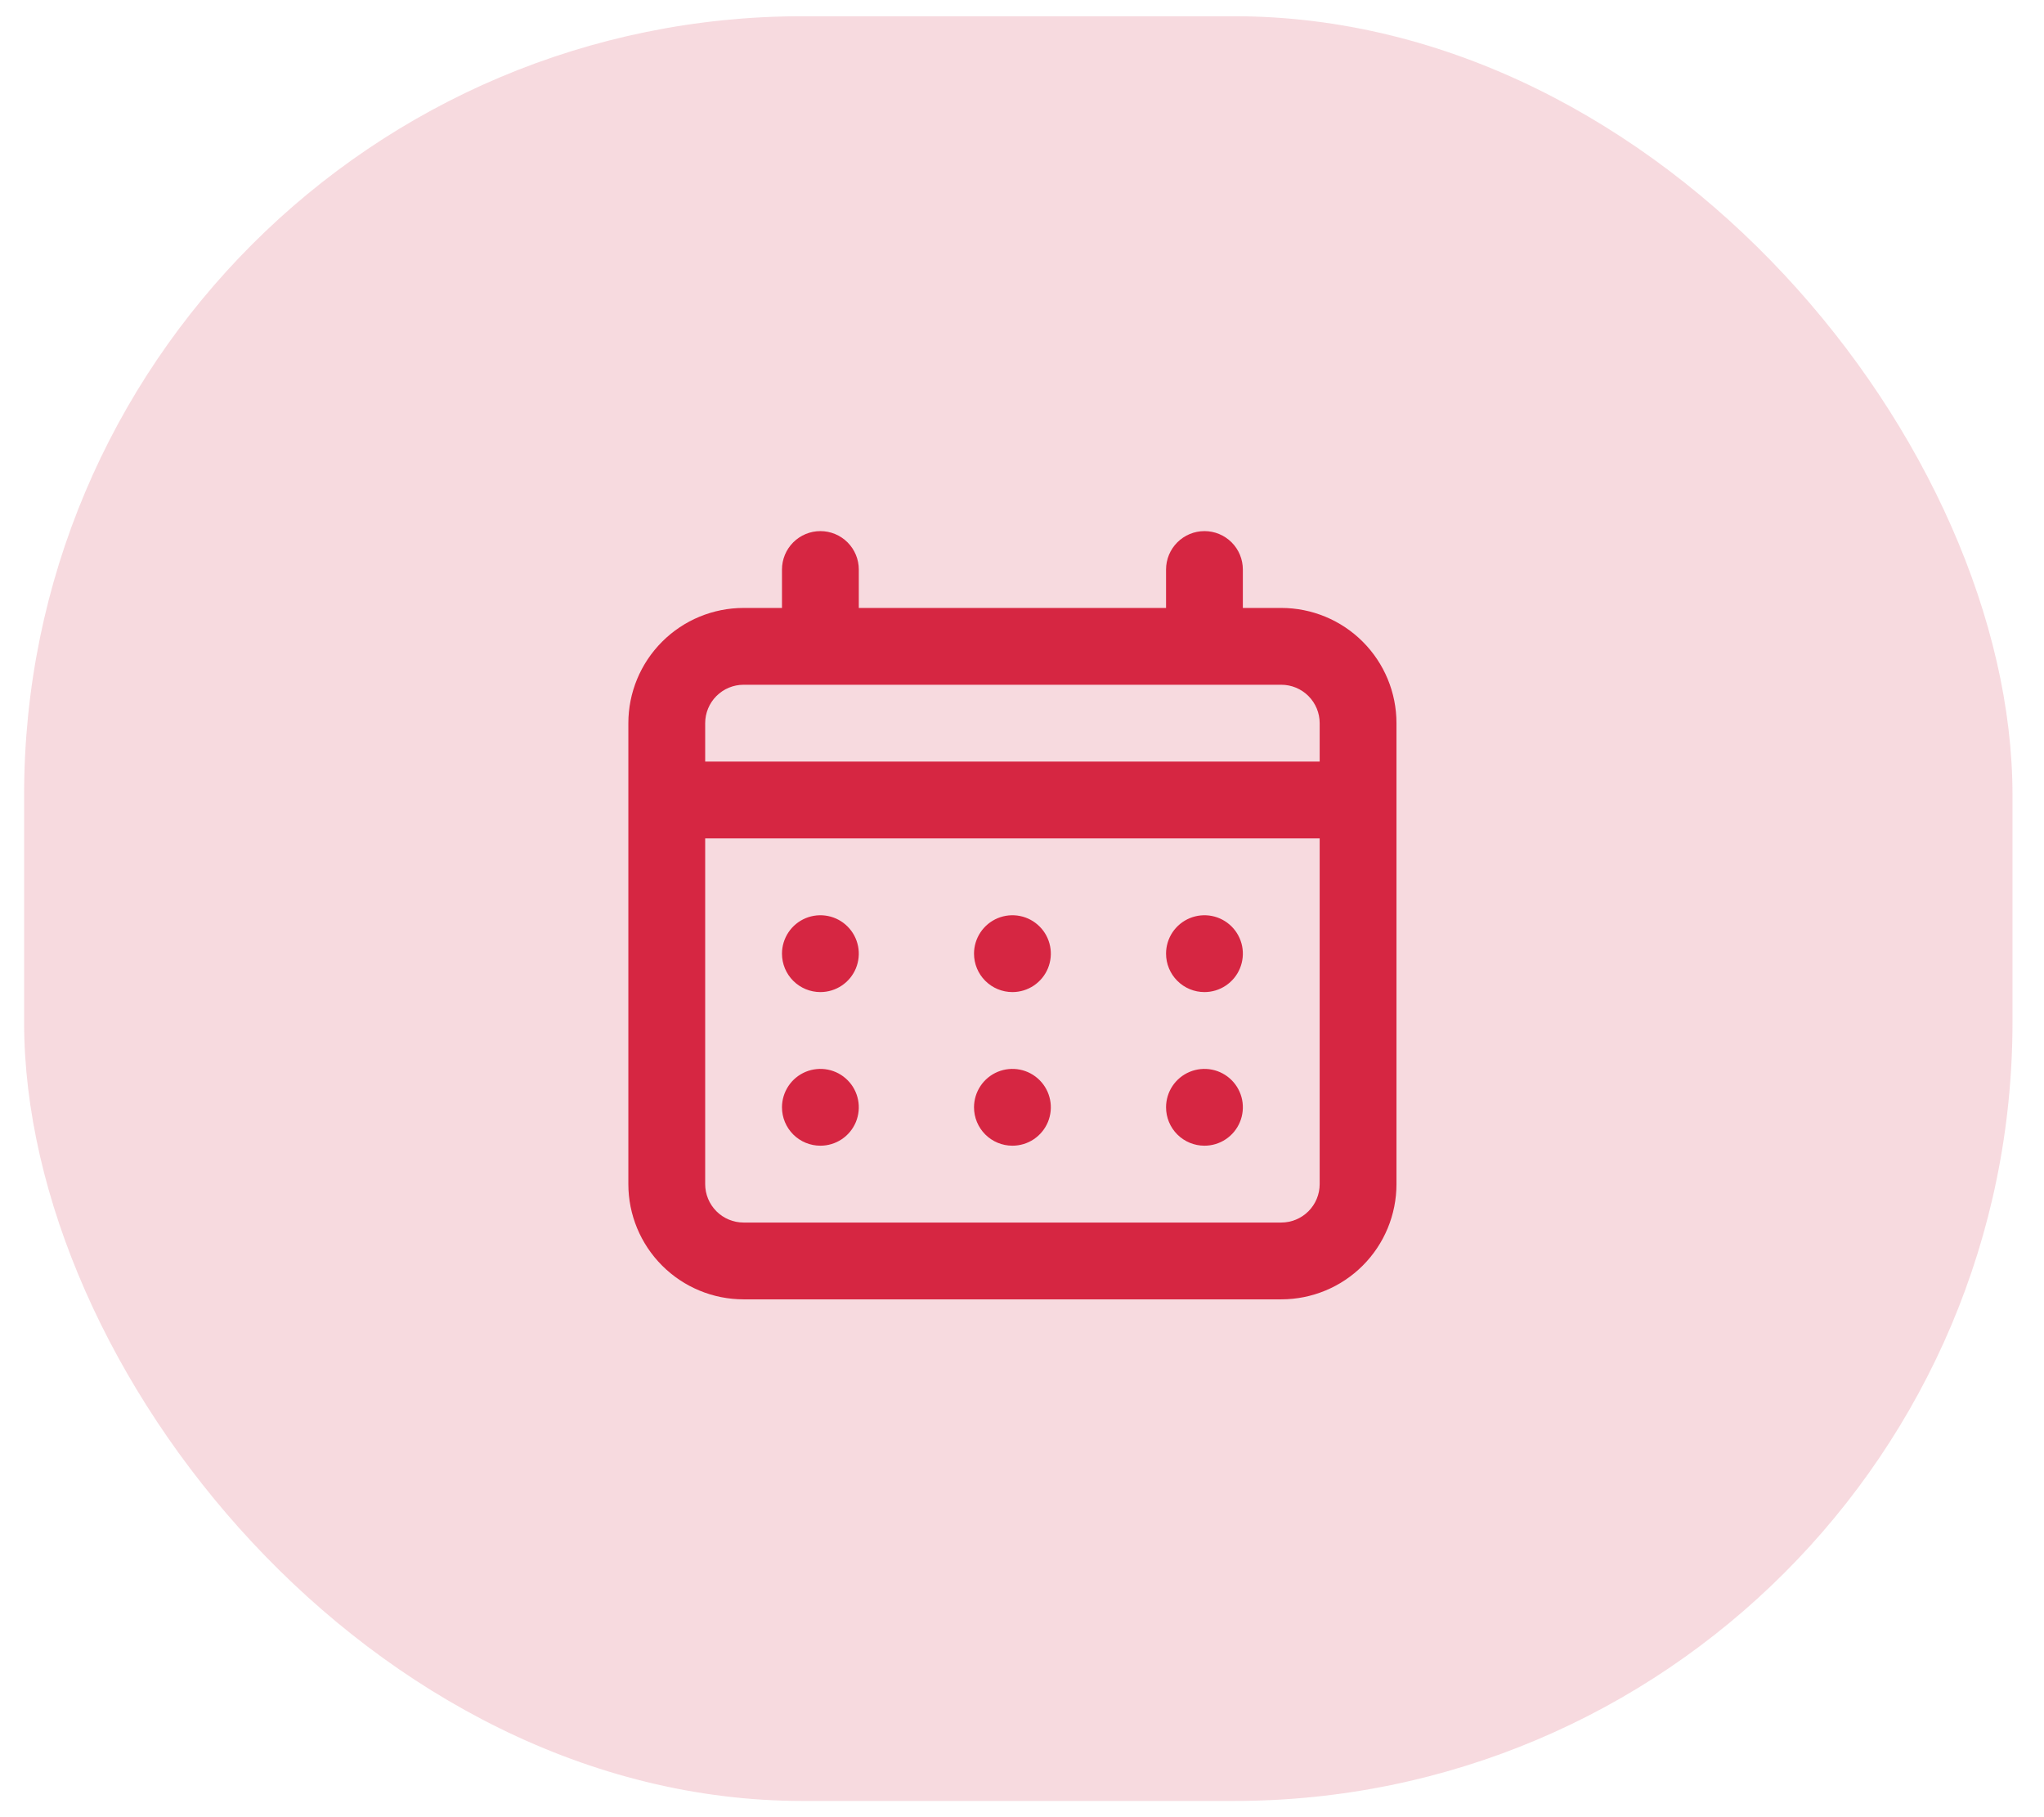 <svg width="63" height="56" viewBox="0 0 63 56" fill="none" xmlns="http://www.w3.org/2000/svg">
<rect opacity="0.6" x="0.743" y="0.5" width="61.286" height="55" rx="24" fill="#F1C1C9"/>
<path d="M31.205 30.573C31.439 30.573 31.668 30.503 31.863 30.373C32.057 30.243 32.209 30.058 32.299 29.842C32.388 29.625 32.412 29.387 32.366 29.158C32.32 28.928 32.208 28.717 32.042 28.552C31.876 28.386 31.666 28.273 31.436 28.228C31.206 28.182 30.968 28.206 30.752 28.295C30.536 28.385 30.351 28.536 30.221 28.731C30.091 28.926 30.021 29.155 30.021 29.389C30.021 29.703 30.146 30.004 30.368 30.226C30.59 30.448 30.891 30.573 31.205 30.573ZM37.124 30.573C37.358 30.573 37.587 30.503 37.781 30.373C37.976 30.243 38.128 30.058 38.217 29.842C38.307 29.625 38.33 29.387 38.285 29.158C38.239 28.928 38.126 28.717 37.961 28.552C37.795 28.386 37.584 28.273 37.355 28.228C37.125 28.182 36.887 28.206 36.671 28.295C36.454 28.385 36.27 28.536 36.139 28.731C36.009 28.926 35.94 29.155 35.94 29.389C35.94 29.703 36.065 30.004 36.287 30.226C36.509 30.448 36.81 30.573 37.124 30.573ZM31.205 35.307C31.439 35.307 31.668 35.238 31.863 35.108C32.057 34.978 32.209 34.793 32.299 34.577C32.388 34.36 32.412 34.122 32.366 33.893C32.32 33.663 32.208 33.452 32.042 33.287C31.876 33.121 31.666 33.008 31.436 32.963C31.206 32.917 30.968 32.941 30.752 33.03C30.536 33.12 30.351 33.271 30.221 33.466C30.091 33.661 30.021 33.89 30.021 34.124C30.021 34.438 30.146 34.739 30.368 34.961C30.59 35.183 30.891 35.307 31.205 35.307ZM37.124 35.307C37.358 35.307 37.587 35.238 37.781 35.108C37.976 34.978 38.128 34.793 38.217 34.577C38.307 34.36 38.33 34.122 38.285 33.893C38.239 33.663 38.126 33.452 37.961 33.287C37.795 33.121 37.584 33.008 37.355 32.963C37.125 32.917 36.887 32.941 36.671 33.03C36.454 33.12 36.27 33.271 36.139 33.466C36.009 33.661 35.94 33.89 35.94 34.124C35.94 34.438 36.065 34.739 36.287 34.961C36.509 35.183 36.81 35.307 37.124 35.307ZM25.286 30.573C25.52 30.573 25.749 30.503 25.944 30.373C26.139 30.243 26.29 30.058 26.38 29.842C26.469 29.625 26.493 29.387 26.447 29.158C26.401 28.928 26.289 28.717 26.123 28.552C25.958 28.386 25.747 28.273 25.517 28.228C25.288 28.182 25.049 28.206 24.833 28.295C24.617 28.385 24.432 28.536 24.302 28.731C24.172 28.926 24.102 29.155 24.102 29.389C24.102 29.703 24.227 30.004 24.449 30.226C24.671 30.448 24.972 30.573 25.286 30.573ZM39.491 18.735H38.307V17.551C38.307 17.237 38.183 16.936 37.961 16.714C37.739 16.492 37.438 16.367 37.124 16.367C36.81 16.367 36.509 16.492 36.287 16.714C36.065 16.936 35.94 17.237 35.94 17.551V18.735H26.47V17.551C26.47 17.237 26.345 16.936 26.123 16.714C25.901 16.492 25.6 16.367 25.286 16.367C24.972 16.367 24.671 16.492 24.449 16.714C24.227 16.936 24.102 17.237 24.102 17.551V18.735H22.919C21.977 18.735 21.074 19.109 20.408 19.775C19.742 20.441 19.367 21.344 19.367 22.286V36.491C19.367 37.433 19.742 38.336 20.408 39.002C21.074 39.668 21.977 40.042 22.919 40.042H39.491C40.433 40.042 41.336 39.668 42.002 39.002C42.668 38.336 43.042 37.433 43.042 36.491V22.286C43.042 21.344 42.668 20.441 42.002 19.775C41.336 19.109 40.433 18.735 39.491 18.735ZM40.675 36.491C40.675 36.805 40.55 37.106 40.328 37.328C40.106 37.55 39.805 37.675 39.491 37.675H22.919C22.605 37.675 22.304 37.55 22.082 37.328C21.86 37.106 21.735 36.805 21.735 36.491V25.837H40.675V36.491ZM40.675 23.47H21.735V22.286C21.735 21.972 21.86 21.671 22.082 21.449C22.304 21.227 22.605 21.102 22.919 21.102H39.491C39.805 21.102 40.106 21.227 40.328 21.449C40.55 21.671 40.675 21.972 40.675 22.286V23.47ZM25.286 35.307C25.52 35.307 25.749 35.238 25.944 35.108C26.139 34.978 26.29 34.793 26.38 34.577C26.469 34.36 26.493 34.122 26.447 33.893C26.401 33.663 26.289 33.452 26.123 33.287C25.958 33.121 25.747 33.008 25.517 32.963C25.288 32.917 25.049 32.941 24.833 33.03C24.617 33.12 24.432 33.271 24.302 33.466C24.172 33.661 24.102 33.89 24.102 34.124C24.102 34.438 24.227 34.739 24.449 34.961C24.671 35.183 24.972 35.307 25.286 35.307Z" fill="#D62642"/>
</svg>
